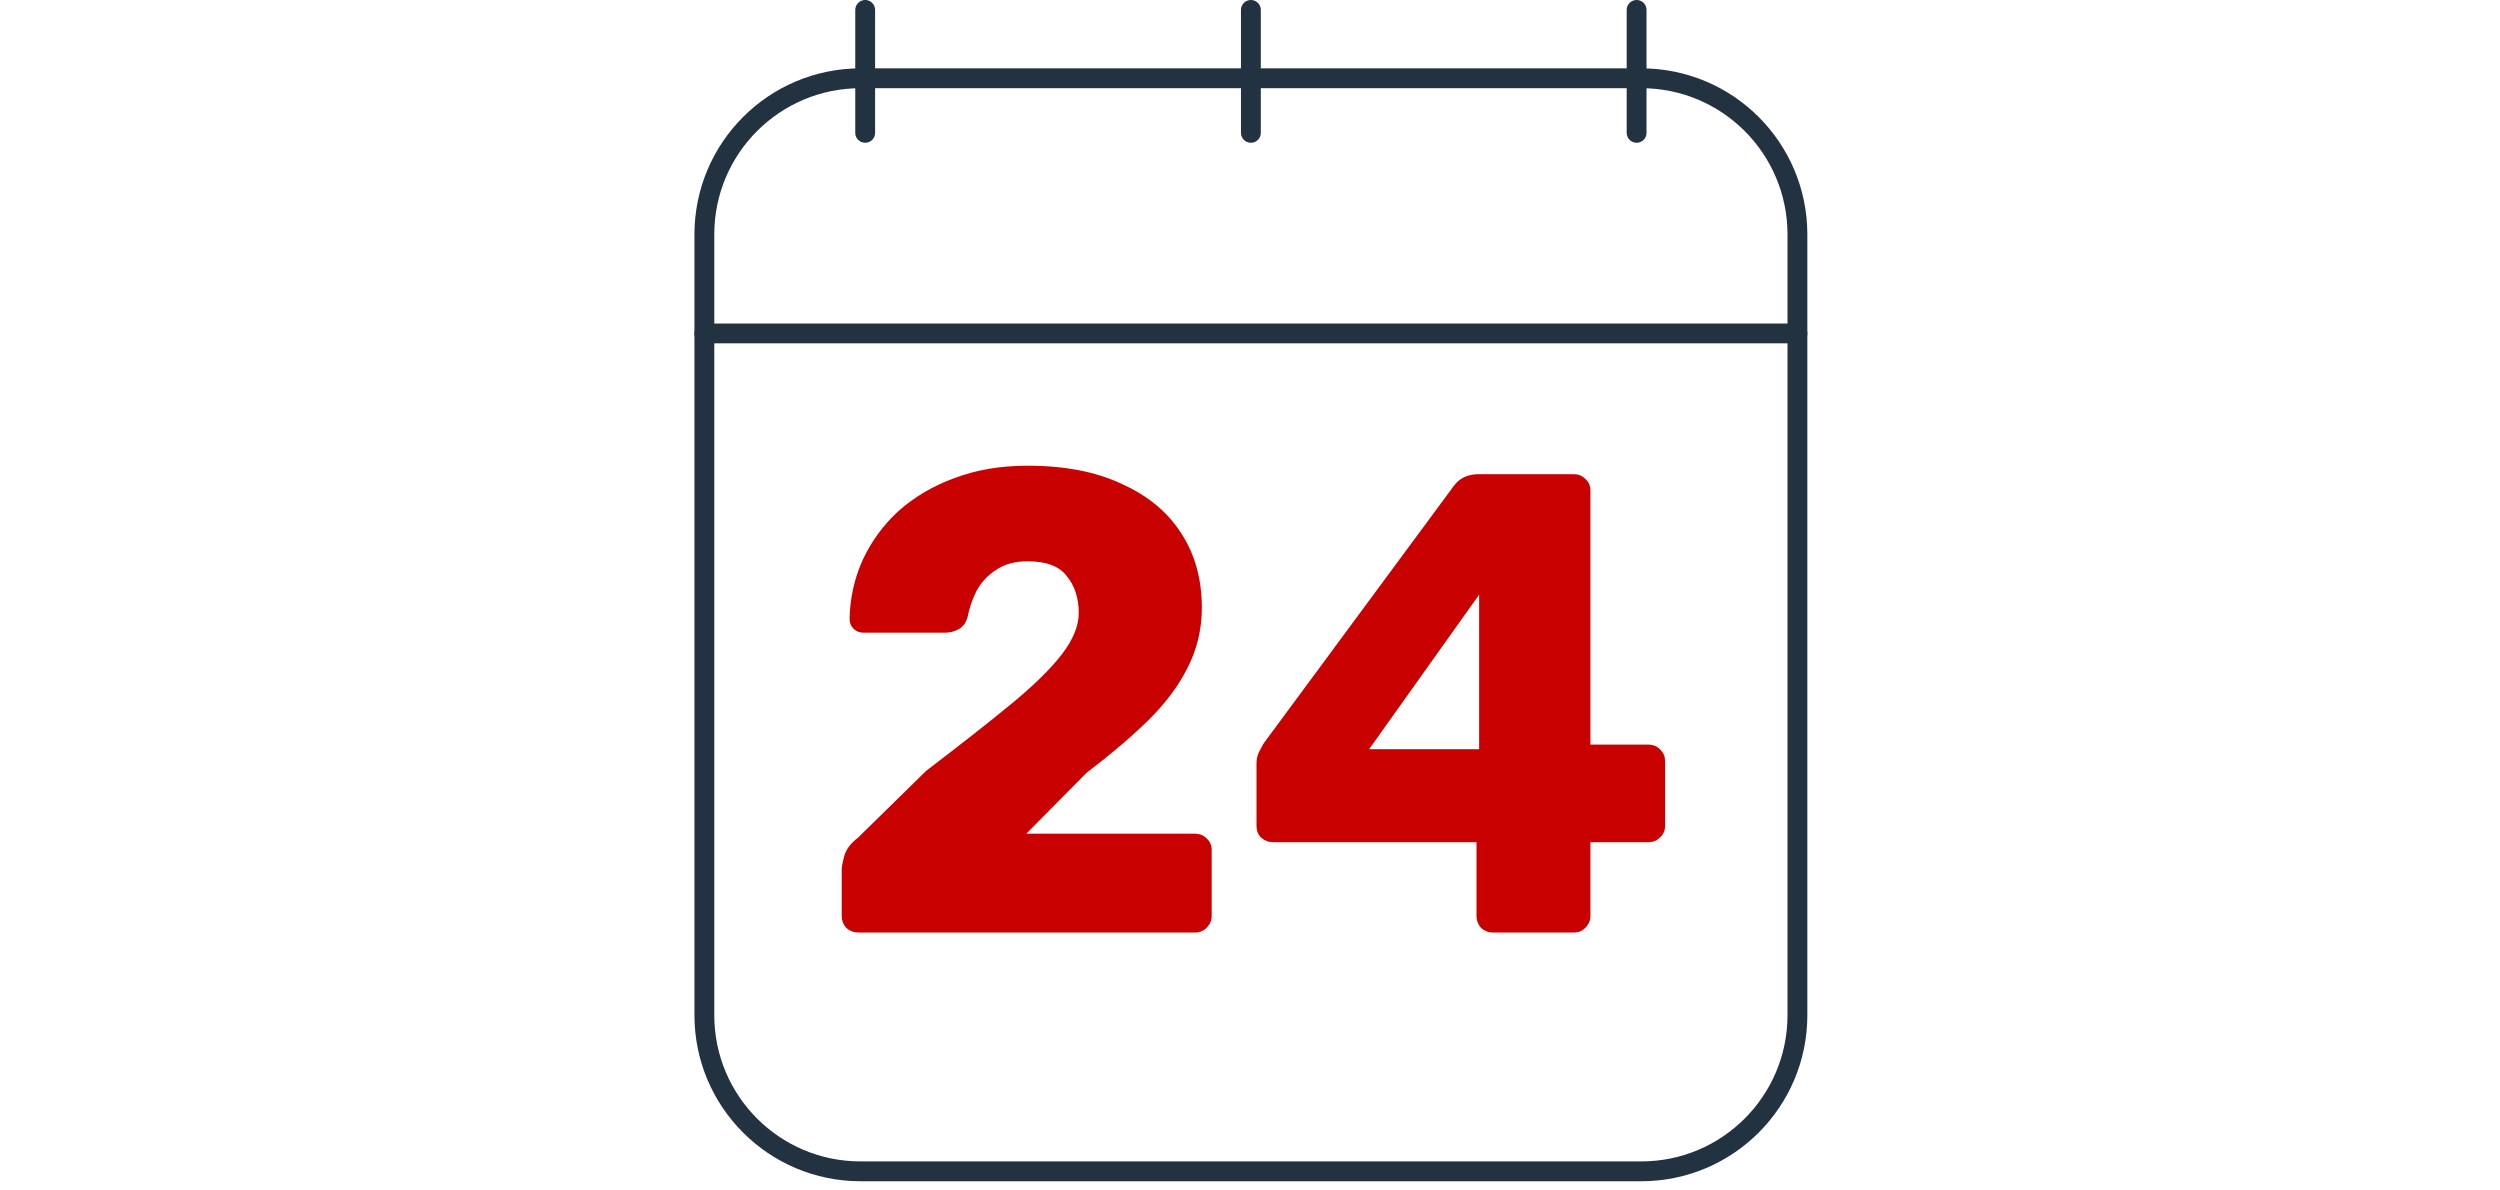 <?xml version="1.0" encoding="UTF-8"?> <svg xmlns="http://www.w3.org/2000/svg" width="252" height="120" viewBox="0 0 252 120" fill="none"><path d="M86.562 94C86.078 94 85.66 93.846 85.308 93.538C85 93.186 84.846 92.79 84.846 92.35V87.664C84.846 87.356 84.934 86.894 85.11 86.278C85.286 85.618 85.748 85.002 86.496 84.43L93.36 77.698C96.88 75.014 99.762 72.748 102.006 70.9C104.294 69.008 105.988 67.336 107.088 65.884C108.188 64.432 108.738 63.068 108.738 61.792C108.738 60.296 108.342 59.064 107.55 58.096C106.802 57.084 105.482 56.578 103.59 56.578C102.314 56.578 101.258 56.864 100.422 57.436C99.586 57.964 98.926 58.668 98.442 59.548C98.002 60.428 97.694 61.33 97.518 62.254C97.342 62.826 97.034 63.222 96.594 63.442C96.198 63.662 95.758 63.772 95.274 63.772H87.024C86.628 63.772 86.298 63.64 86.034 63.376C85.77 63.112 85.638 62.782 85.638 62.386C85.682 60.274 86.122 58.294 86.958 56.446C87.838 54.554 89.048 52.904 90.588 51.496C92.172 50.088 94.042 48.988 96.198 48.196C98.398 47.36 100.862 46.942 103.59 46.942C107.33 46.942 110.498 47.558 113.094 48.79C115.734 49.978 117.736 51.65 119.1 53.806C120.464 55.918 121.146 58.404 121.146 61.264C121.146 63.42 120.662 65.444 119.694 67.336C118.77 69.184 117.428 70.966 115.668 72.682C113.952 74.354 111.906 76.092 109.53 77.896L103.458 84.034H120.42C120.904 84.034 121.3 84.188 121.608 84.496C121.96 84.804 122.136 85.2 122.136 85.684V92.35C122.136 92.79 121.96 93.186 121.608 93.538C121.3 93.846 120.904 94 120.42 94H86.562ZM150.482 94C150.042 94 149.646 93.846 149.294 93.538C148.986 93.186 148.832 92.79 148.832 92.35V84.892H128.306C127.866 84.892 127.47 84.738 127.118 84.43C126.81 84.122 126.656 83.726 126.656 83.242V76.972C126.656 76.576 126.722 76.224 126.854 75.916C127.03 75.564 127.206 75.234 127.382 74.926L146.588 48.922C147.16 48.174 147.974 47.8 149.03 47.8H158.666C159.106 47.8 159.48 47.954 159.788 48.262C160.14 48.57 160.316 48.966 160.316 49.45V75.058H166.124C166.652 75.058 167.07 75.234 167.378 75.586C167.686 75.894 167.84 76.268 167.84 76.708V83.242C167.84 83.726 167.664 84.122 167.312 84.43C167.004 84.738 166.63 84.892 166.19 84.892H160.316V92.35C160.316 92.79 160.14 93.186 159.788 93.538C159.48 93.846 159.106 94 158.666 94H150.482ZM138.008 75.52H149.096V59.944L138.008 75.52Z" fill="#C80000"></path><path d="M165.44 7.89H86.74C78.047 7.89 71 14.937 71 23.63V102.33C71 111.023 78.047 118.07 86.74 118.07H165.44C174.133 118.07 181.18 111.023 181.18 102.33V23.63C181.18 14.937 174.133 7.89 165.44 7.89Z" stroke="#233241" stroke-width="2" stroke-linecap="round" stroke-linejoin="round"></path><path d="M71 33.61H181.18" stroke="#233241" stroke-width="2" stroke-linecap="round" stroke-linejoin="round"></path><path d="M87.21 13.39V1" stroke="#233241" stroke-width="2" stroke-linecap="round" stroke-linejoin="round"></path><path d="M164.97 13.39V1" stroke="#233241" stroke-width="2" stroke-linecap="round" stroke-linejoin="round"></path><path d="M126.09 13.39V1" stroke="#233241" stroke-width="2" stroke-linecap="round" stroke-linejoin="round"></path></svg> 